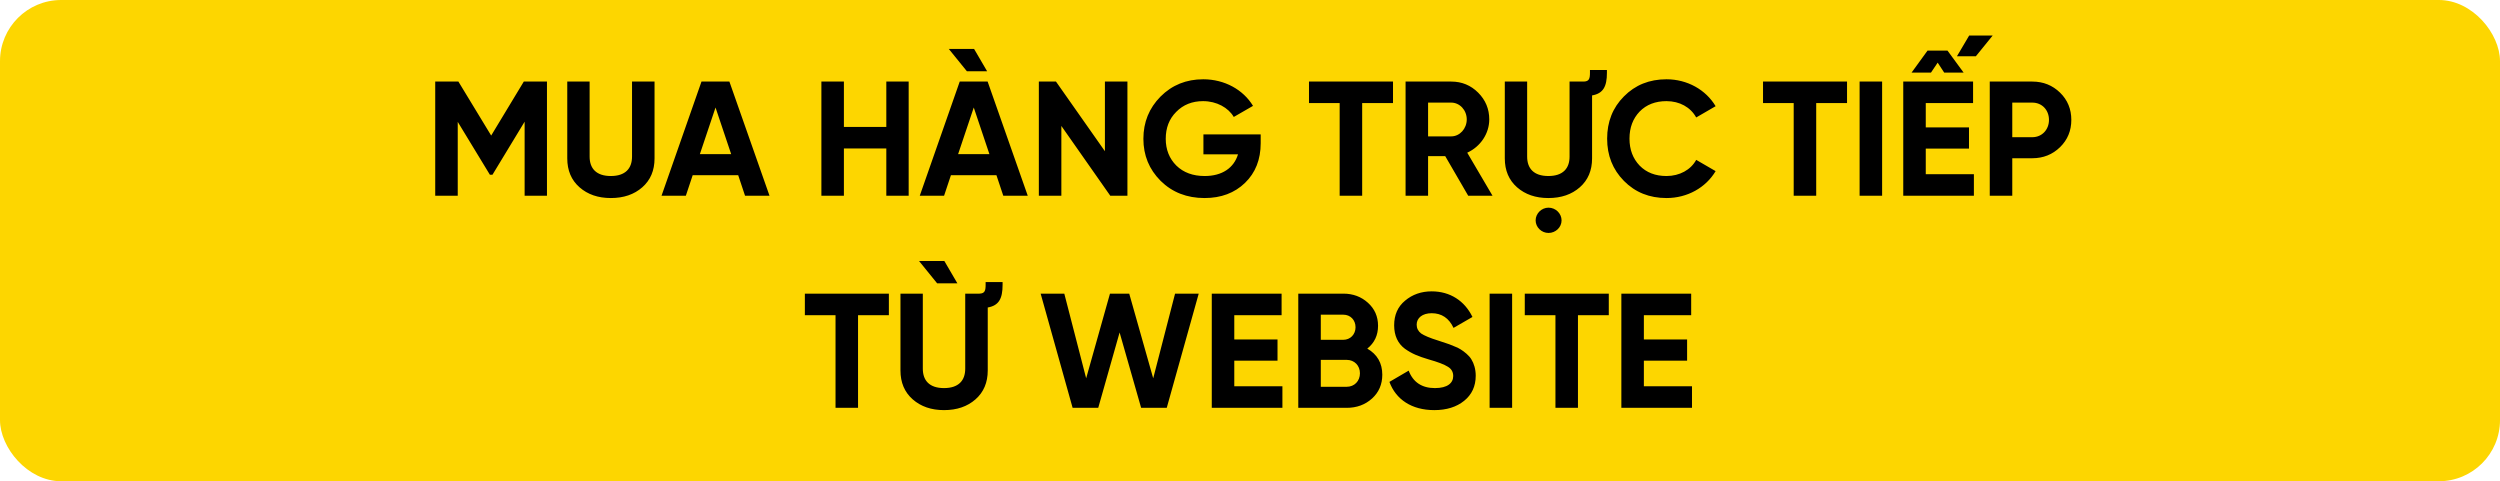 <svg width="613" height="118" viewBox="0 0 613 118" fill="none" xmlns="http://www.w3.org/2000/svg">
<rect width="613" height="118" rx="15" fill="#FDD600"/>
<path d="M128.437 20H134.117V48H128.637V29.84L120.757 42.84H120.117L112.237 29.88V48H106.717V20H112.397L120.437 33.24L128.437 20ZM149.774 48.56C146.654 48.56 144.094 47.68 142.094 45.92C140.094 44.16 139.094 41.8 139.094 38.84V20H144.574V38.4C144.574 41.32 146.214 43.16 149.774 43.16C153.334 43.16 154.974 41.32 154.974 38.4V20H160.494V38.84C160.494 41.8 159.494 44.16 157.494 45.92C155.494 47.68 152.934 48.56 149.774 48.56ZM188.686 48H182.686L181.006 42.96H169.846L168.166 48H162.206L172.006 20H178.846L188.686 48ZM175.446 26.36L171.606 37.8H179.286L175.446 26.36ZM217.325 31.12V20H222.805V48H217.325V36.4H206.925V48H201.405V20H206.925V31.12H217.325ZM238.846 12L242.046 17.48H237.086L232.646 12H238.846ZM252.006 48H246.006L244.326 42.96H233.166L231.486 48H225.526L235.326 20H242.166L252.006 48ZM238.766 26.36L234.926 37.8H242.606L238.766 26.36ZM270.925 37.08V20H276.445V48H272.245L260.245 30.88V48H254.725V20H258.925L270.925 37.08ZM295.079 32.96H309.119V35.12C309.119 39.12 307.839 42.36 305.279 44.84C302.719 47.32 299.399 48.56 295.359 48.56C291.039 48.56 287.439 47.16 284.599 44.36C281.759 41.52 280.359 38.08 280.359 34.04C280.359 29.96 281.759 26.52 284.559 23.68C287.399 20.84 290.879 19.44 295.039 19.44C300.279 19.44 304.839 22 307.239 25.96L302.519 28.68C301.199 26.4 298.319 24.8 294.999 24.8C292.319 24.8 290.119 25.68 288.399 27.44C286.679 29.16 285.839 31.36 285.839 34.04C285.839 36.68 286.719 38.88 288.439 40.6C290.199 42.32 292.519 43.16 295.399 43.16C299.679 43.16 302.559 41.16 303.559 37.84H295.079V32.96ZM320.965 20H341.565V25.28H334.005V48H328.485V25.28H320.965V20ZM365.967 48H360.007L354.367 38.28H350.167V48H344.647V20H355.847C358.447 20 360.647 20.92 362.447 22.72C364.247 24.52 365.167 26.72 365.167 29.28C365.167 32.76 363.007 35.96 359.767 37.44L365.967 48ZM355.847 25.16H350.167V33.44H355.847C357.927 33.44 359.647 31.56 359.647 29.28C359.647 27 357.927 25.16 355.847 25.16ZM379.697 57.12C377.977 57.12 376.537 55.72 376.537 54.04C376.537 52.36 377.977 50.92 379.697 50.92C381.457 50.92 382.897 52.36 382.897 54.04C382.897 55.72 381.457 57.12 379.697 57.12ZM379.657 48.56C376.537 48.56 373.977 47.68 371.977 45.92C369.977 44.16 368.977 41.8 368.977 38.84V20H374.457V38.4C374.457 41.32 376.097 43.16 379.657 43.16C383.217 43.16 384.857 41.32 384.857 38.4V20H388.337C389.657 19.96 389.857 19.28 389.857 17.84V17.16H394.017V17.84C394.017 21.24 393.097 22.92 390.377 23.4V38.84C390.377 41.8 389.377 44.16 387.377 45.92C385.377 47.68 382.817 48.56 379.657 48.56ZM408.63 48.56C404.43 48.56 400.95 47.16 398.19 44.36C395.43 41.56 394.07 38.12 394.07 34C394.07 29.88 395.43 26.4 398.19 23.64C400.95 20.84 404.43 19.44 408.63 19.44C413.71 19.44 418.27 22 420.67 26.04L415.91 28.8C414.51 26.28 411.83 24.8 408.63 24.8C405.91 24.8 403.71 25.64 402.03 27.36C400.39 29.08 399.55 31.28 399.55 34C399.55 36.68 400.39 38.88 402.03 40.6C403.71 42.32 405.91 43.16 408.63 43.16C411.83 43.16 414.59 41.64 415.91 39.2L420.67 41.96C418.27 46 413.75 48.56 408.63 48.56ZM432.293 20H452.893V25.28H445.333V48H439.813V25.28H432.293V20ZM455.975 48V20H461.495V48H455.975ZM476.718 17.8L475.118 15.36L473.478 17.8H468.718L472.638 12.4H477.518L481.478 17.8H476.718ZM472.198 36.44V42.72H483.998V48H466.678V20H483.798V25.28H472.198V31.24H482.798V36.44H472.198ZM479.838 13.8L482.838 8.72H488.598L484.478 13.8H479.838ZM487.889 20H498.329C501.009 20 503.289 20.92 505.129 22.72C506.969 24.52 507.889 26.76 507.889 29.4C507.889 32.04 506.969 34.28 505.129 36.08C503.289 37.88 501.009 38.8 498.329 38.8H493.409V48H487.889V20ZM493.409 33.64H498.329C500.689 33.64 502.409 31.8 502.409 29.4C502.409 26.96 500.689 25.16 498.329 25.16H493.409V33.64ZM197.352 72H217.952V77.28H210.392V100H204.872V77.28H197.352V72ZM234.754 69.48H229.794L225.354 64H231.554L234.754 69.48ZM231.474 100.56C228.354 100.56 225.794 99.68 223.794 97.92C221.794 96.16 220.794 93.8 220.794 90.84V72H226.274V90.4C226.274 93.32 227.914 95.16 231.474 95.16C235.034 95.16 236.674 93.32 236.674 90.4V72H240.154C241.474 71.96 241.674 71.28 241.674 69.84V69.16H245.834V69.84C245.834 73.24 244.914 74.92 242.194 75.4V90.84C242.194 93.8 241.194 96.16 239.194 97.92C237.194 99.68 234.634 100.56 231.474 100.56ZM269.286 100H263.006L255.166 72H260.966L266.326 92.76L272.166 72H276.886L282.766 92.76L288.126 72H293.926L286.086 100H279.806L274.526 81.52L269.286 100ZM302.647 88.44V94.72H314.447V100H297.127V72H314.247V77.28H302.647V83.24H313.247V88.44H302.647ZM335.258 85.48C337.698 86.88 338.938 89.04 338.938 91.88C338.938 94.24 338.098 96.2 336.418 97.72C334.738 99.24 332.658 100 330.218 100H318.338V72H329.378C331.778 72 333.778 72.76 335.418 74.24C337.058 75.72 337.898 77.6 337.898 79.88C337.898 82.2 337.018 84.08 335.258 85.48ZM329.378 77.16H323.858V83.32H329.378C331.098 83.32 332.378 82 332.378 80.24C332.378 78.48 331.138 77.16 329.378 77.16ZM323.858 94.84H330.218C332.098 94.84 333.458 93.44 333.458 91.52C333.458 89.64 332.098 88.24 330.218 88.24H323.858V94.84ZM351.687 100.56C346.127 100.56 342.247 97.92 340.687 93.64L345.407 90.88C346.487 93.72 348.647 95.16 351.847 95.16C354.927 95.16 356.327 93.92 356.327 92.2C356.327 91.2 355.887 90.44 355.007 89.92C354.127 89.36 352.567 88.76 350.287 88.12C347.767 87.36 346.247 86.76 344.487 85.52C342.767 84.24 341.847 82.32 341.847 79.76C341.847 77.24 342.727 75.2 344.527 73.72C346.327 72.2 348.527 71.44 351.047 71.44C355.567 71.44 359.127 73.76 361.047 77.72L356.407 80.4C355.287 78 353.487 76.8 351.047 76.8C348.767 76.8 347.367 77.96 347.367 79.6C347.367 80.48 347.727 81.2 348.447 81.76C349.207 82.28 350.607 82.88 352.687 83.52L354.607 84.16C355.047 84.28 355.647 84.52 356.407 84.84C357.167 85.12 357.767 85.4 358.167 85.68C359.007 86.2 360.287 87.2 360.807 88.16C361.407 89.12 361.847 90.52 361.847 92.12C361.847 94.72 360.887 96.76 359.007 98.28C357.127 99.8 354.687 100.56 351.687 100.56ZM365.252 100V72H370.772V100H365.252ZM373.875 72H394.475V77.28H386.915V100H381.395V77.28H373.875V72ZM403.077 88.44V94.72H414.877V100H397.557V72H414.677V77.28H403.077V83.24H413.677V88.44H403.077Z" fill="black"/>
</svg>
